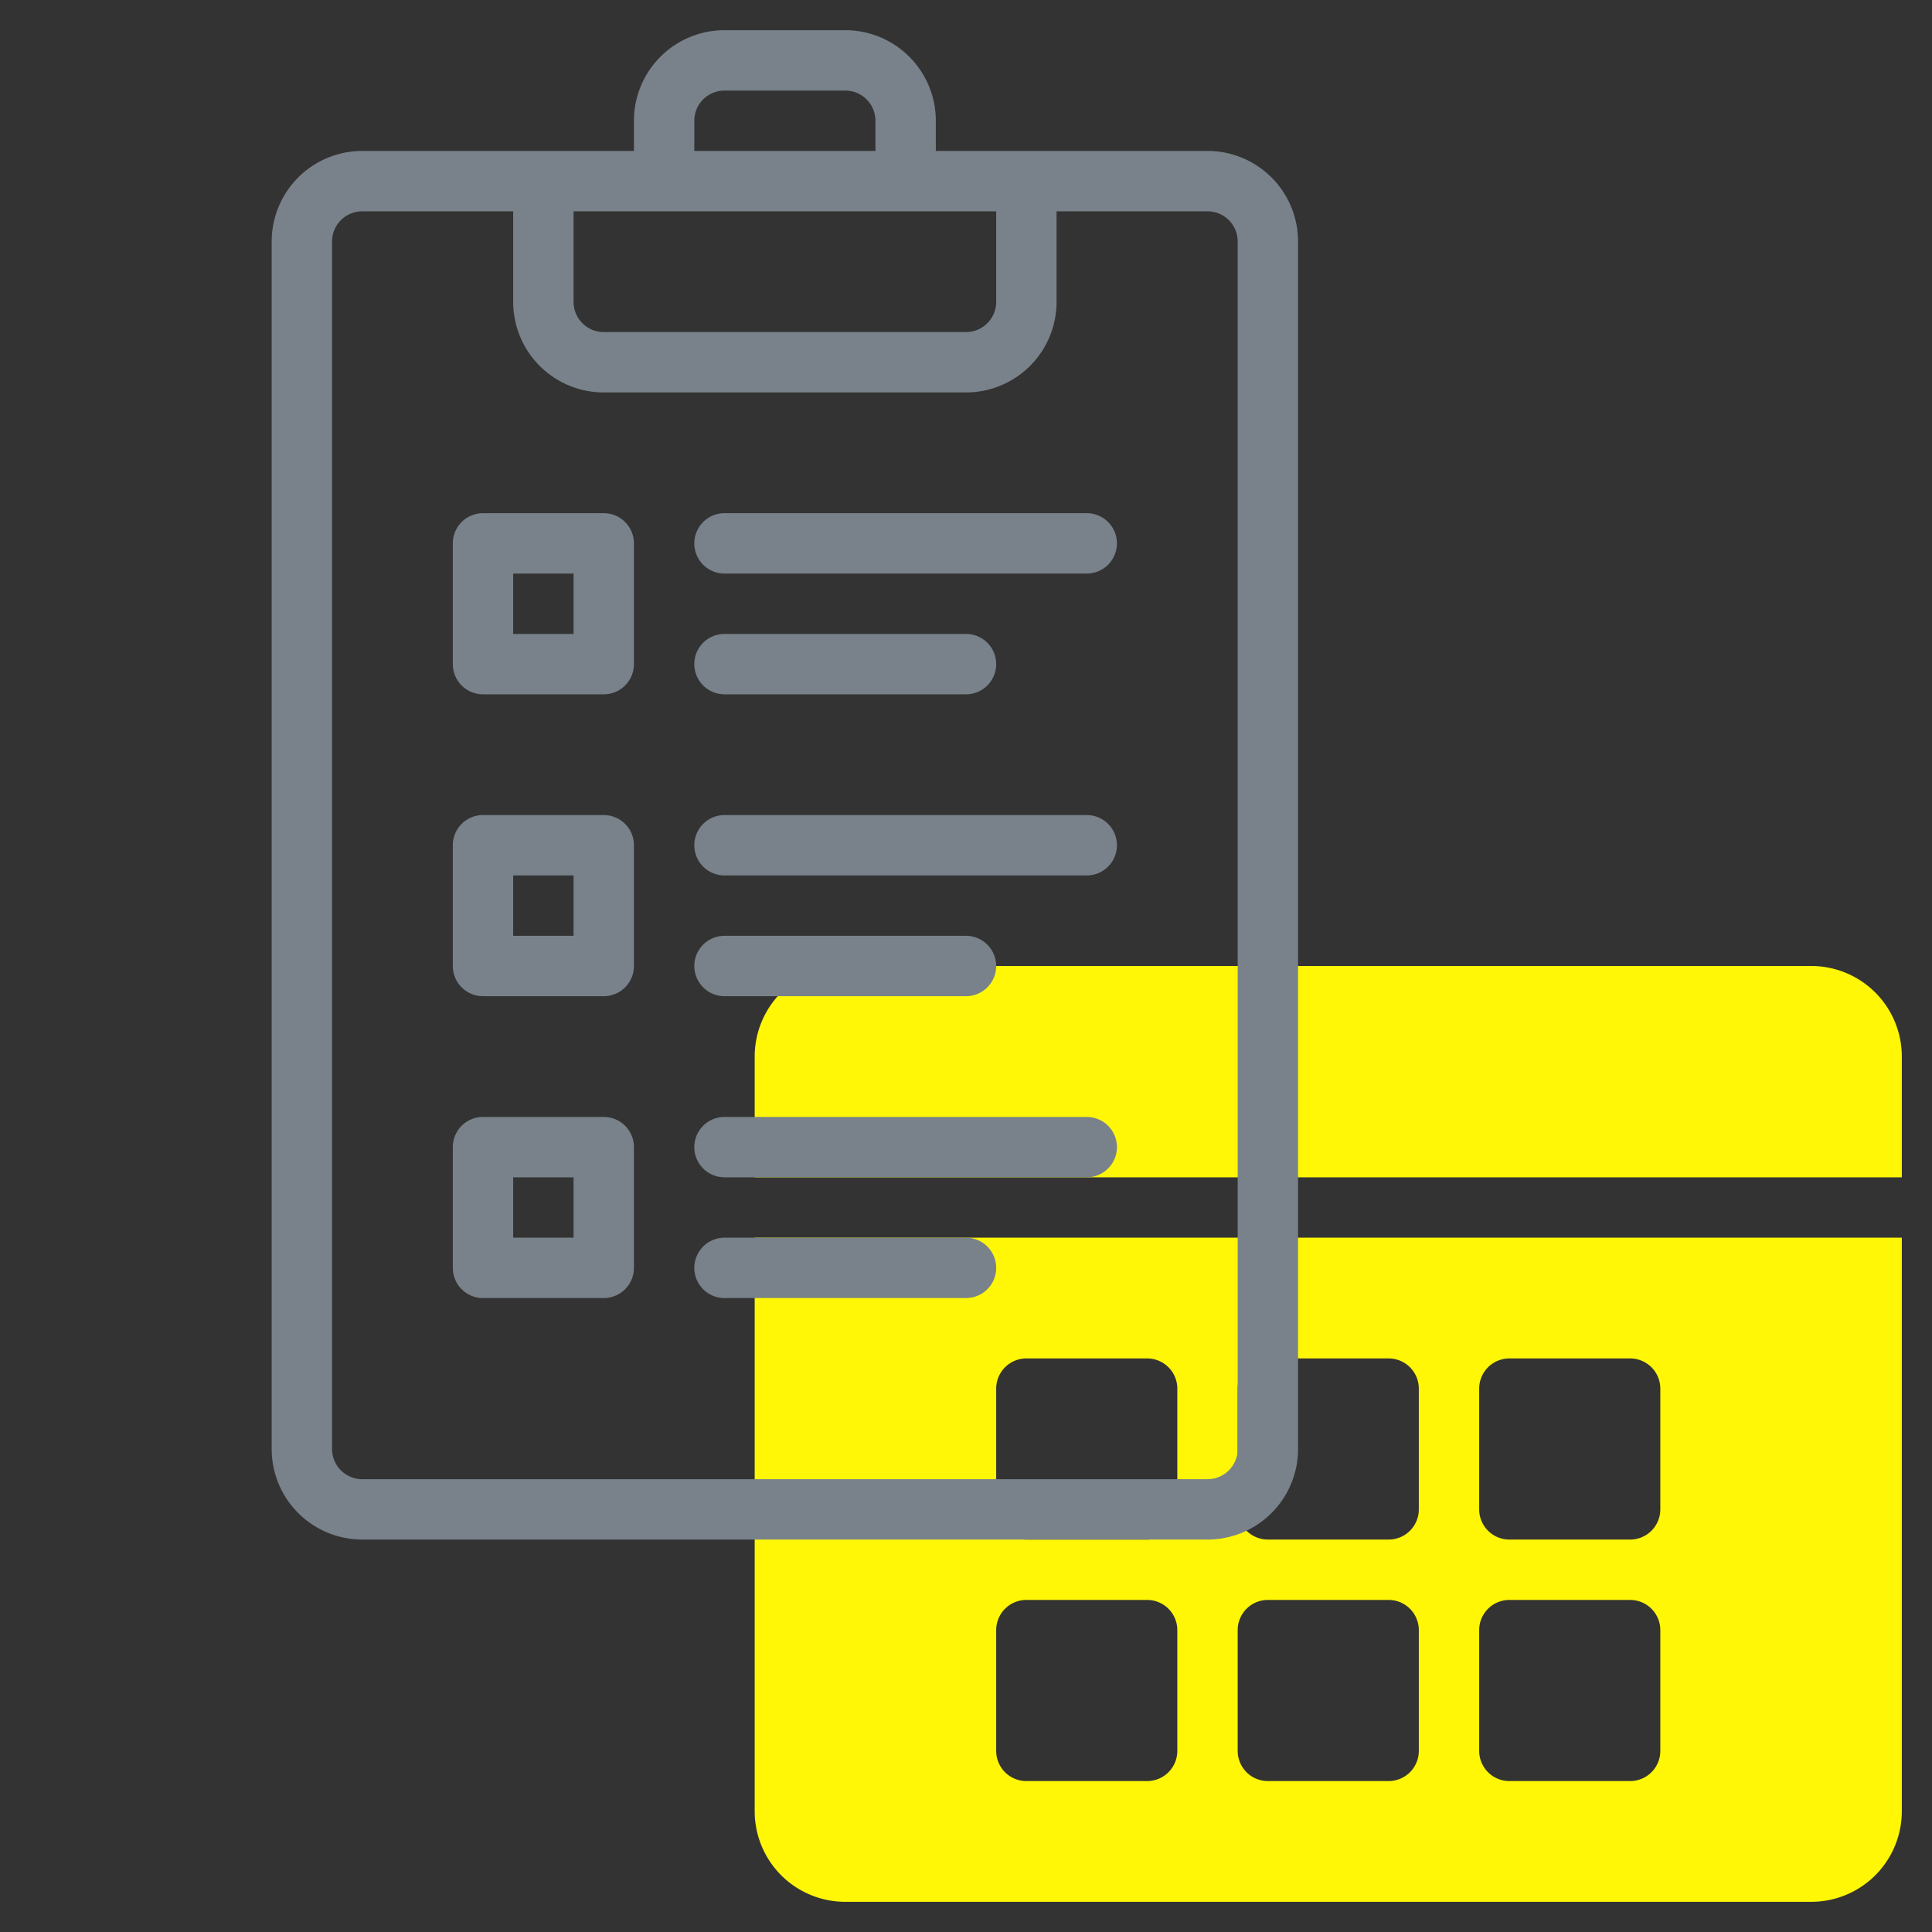 <?xml version="1.0" encoding="UTF-8"?> <svg xmlns="http://www.w3.org/2000/svg" xmlns:xlink="http://www.w3.org/1999/xlink" xmlns:svgjs="http://svgjs.com/svgjs" width="512" height="512" x="0" y="0" viewBox="0 0 64 64" style="enable-background:new 0 0 512 512" xml:space="preserve" class=""><rect x="0" y="0" width="64" height="64" fill="#333333" stroke="none"/> <g> <path xmlns="http://www.w3.org/2000/svg" d="m25 41v19a3 3 0 0 0 3 3h32a3 3 0 0 0 3-3v-19zm14 17a1 1 0 0 1 -1 1h-4a1 1 0 0 1 -1-1v-4a1 1 0 0 1 1-1h4a1 1 0 0 1 1 1zm0-8a1 1 0 0 1 -1 1h-4a1 1 0 0 1 -1-1v-4a1 1 0 0 1 1-1h4a1 1 0 0 1 1 1zm8 8a1 1 0 0 1 -1 1h-4a1 1 0 0 1 -1-1v-4a1 1 0 0 1 1-1h4a1 1 0 0 1 1 1zm0-8a1 1 0 0 1 -1 1h-4a1 1 0 0 1 -1-1v-4a1 1 0 0 1 1-1h4a1 1 0 0 1 1 1zm8 8a1 1 0 0 1 -1 1h-4a1 1 0 0 1 -1-1v-4a1 1 0 0 1 1-1h4a1 1 0 0 1 1 1zm0-8a1 1 0 0 1 -1 1h-4a1 1 0 0 1 -1-1v-4a1 1 0 0 1 1-1h4a1 1 0 0 1 1 1zm-30-11v-4a3 3 0 0 1 3-3h32a3 3 0 0 1 3 3v4z" fill="#fff705" data-original="#c4a2fc"></path> <path xmlns="http://www.w3.org/2000/svg" d="m40 5h-9v-1a3 3 0 0 0 -3-3h-4a3 3 0 0 0 -3 3v1h-9a3 3 0 0 0 -3 3v40a3 3 0 0 0 3 3h28a3 3 0 0 0 3-3v-40a3 3 0 0 0 -3-3zm-21 2h14v3a1 1 0 0 1 -1 1h-12a1 1 0 0 1 -1-1zm4-3a1 1 0 0 1 1-1h4a1 1 0 0 1 1 1v1h-6zm18 44a1 1 0 0 1 -1 1h-28a1 1 0 0 1 -1-1v-40a1 1 0 0 1 1-1h5v3a3 3 0 0 0 3 3h12a3 3 0 0 0 3-3v-3h5a1 1 0 0 1 1 1zm-21-31h-4a1 1 0 0 0 -1 1v4a1 1 0 0 0 1 1h4a1 1 0 0 0 1-1v-4a1 1 0 0 0 -1-1zm-1 4h-2v-2h2zm17-2h-12a1 1 0 0 1 0-2h12a1 1 0 0 1 0 2zm-12 2h8a1 1 0 0 1 0 2h-8a1 1 0 0 1 0-2zm-4 6h-4a1 1 0 0 0 -1 1v4a1 1 0 0 0 1 1h4a1 1 0 0 0 1-1v-4a1 1 0 0 0 -1-1zm-1 4h-2v-2h2zm17-2h-12a1 1 0 0 1 0-2h12a1 1 0 0 1 0 2zm-12 2h8a1 1 0 0 1 0 2h-8a1 1 0 0 1 0-2zm-4 6h-4a1 1 0 0 0 -1 1v4a1 1 0 0 0 1 1h4a1 1 0 0 0 1-1v-4a1 1 0 0 0 -1-1zm-1 4h-2v-2h2zm17-2h-12a1 1 0 0 1 0-2h12a1 1 0 0 1 0 2zm-4 4h-8a1 1 0 0 1 0-2h8a1 1 0 0 1 0 2z" fill="#79828a" data-original="#151a6a" class=""></path> </g> </svg> 